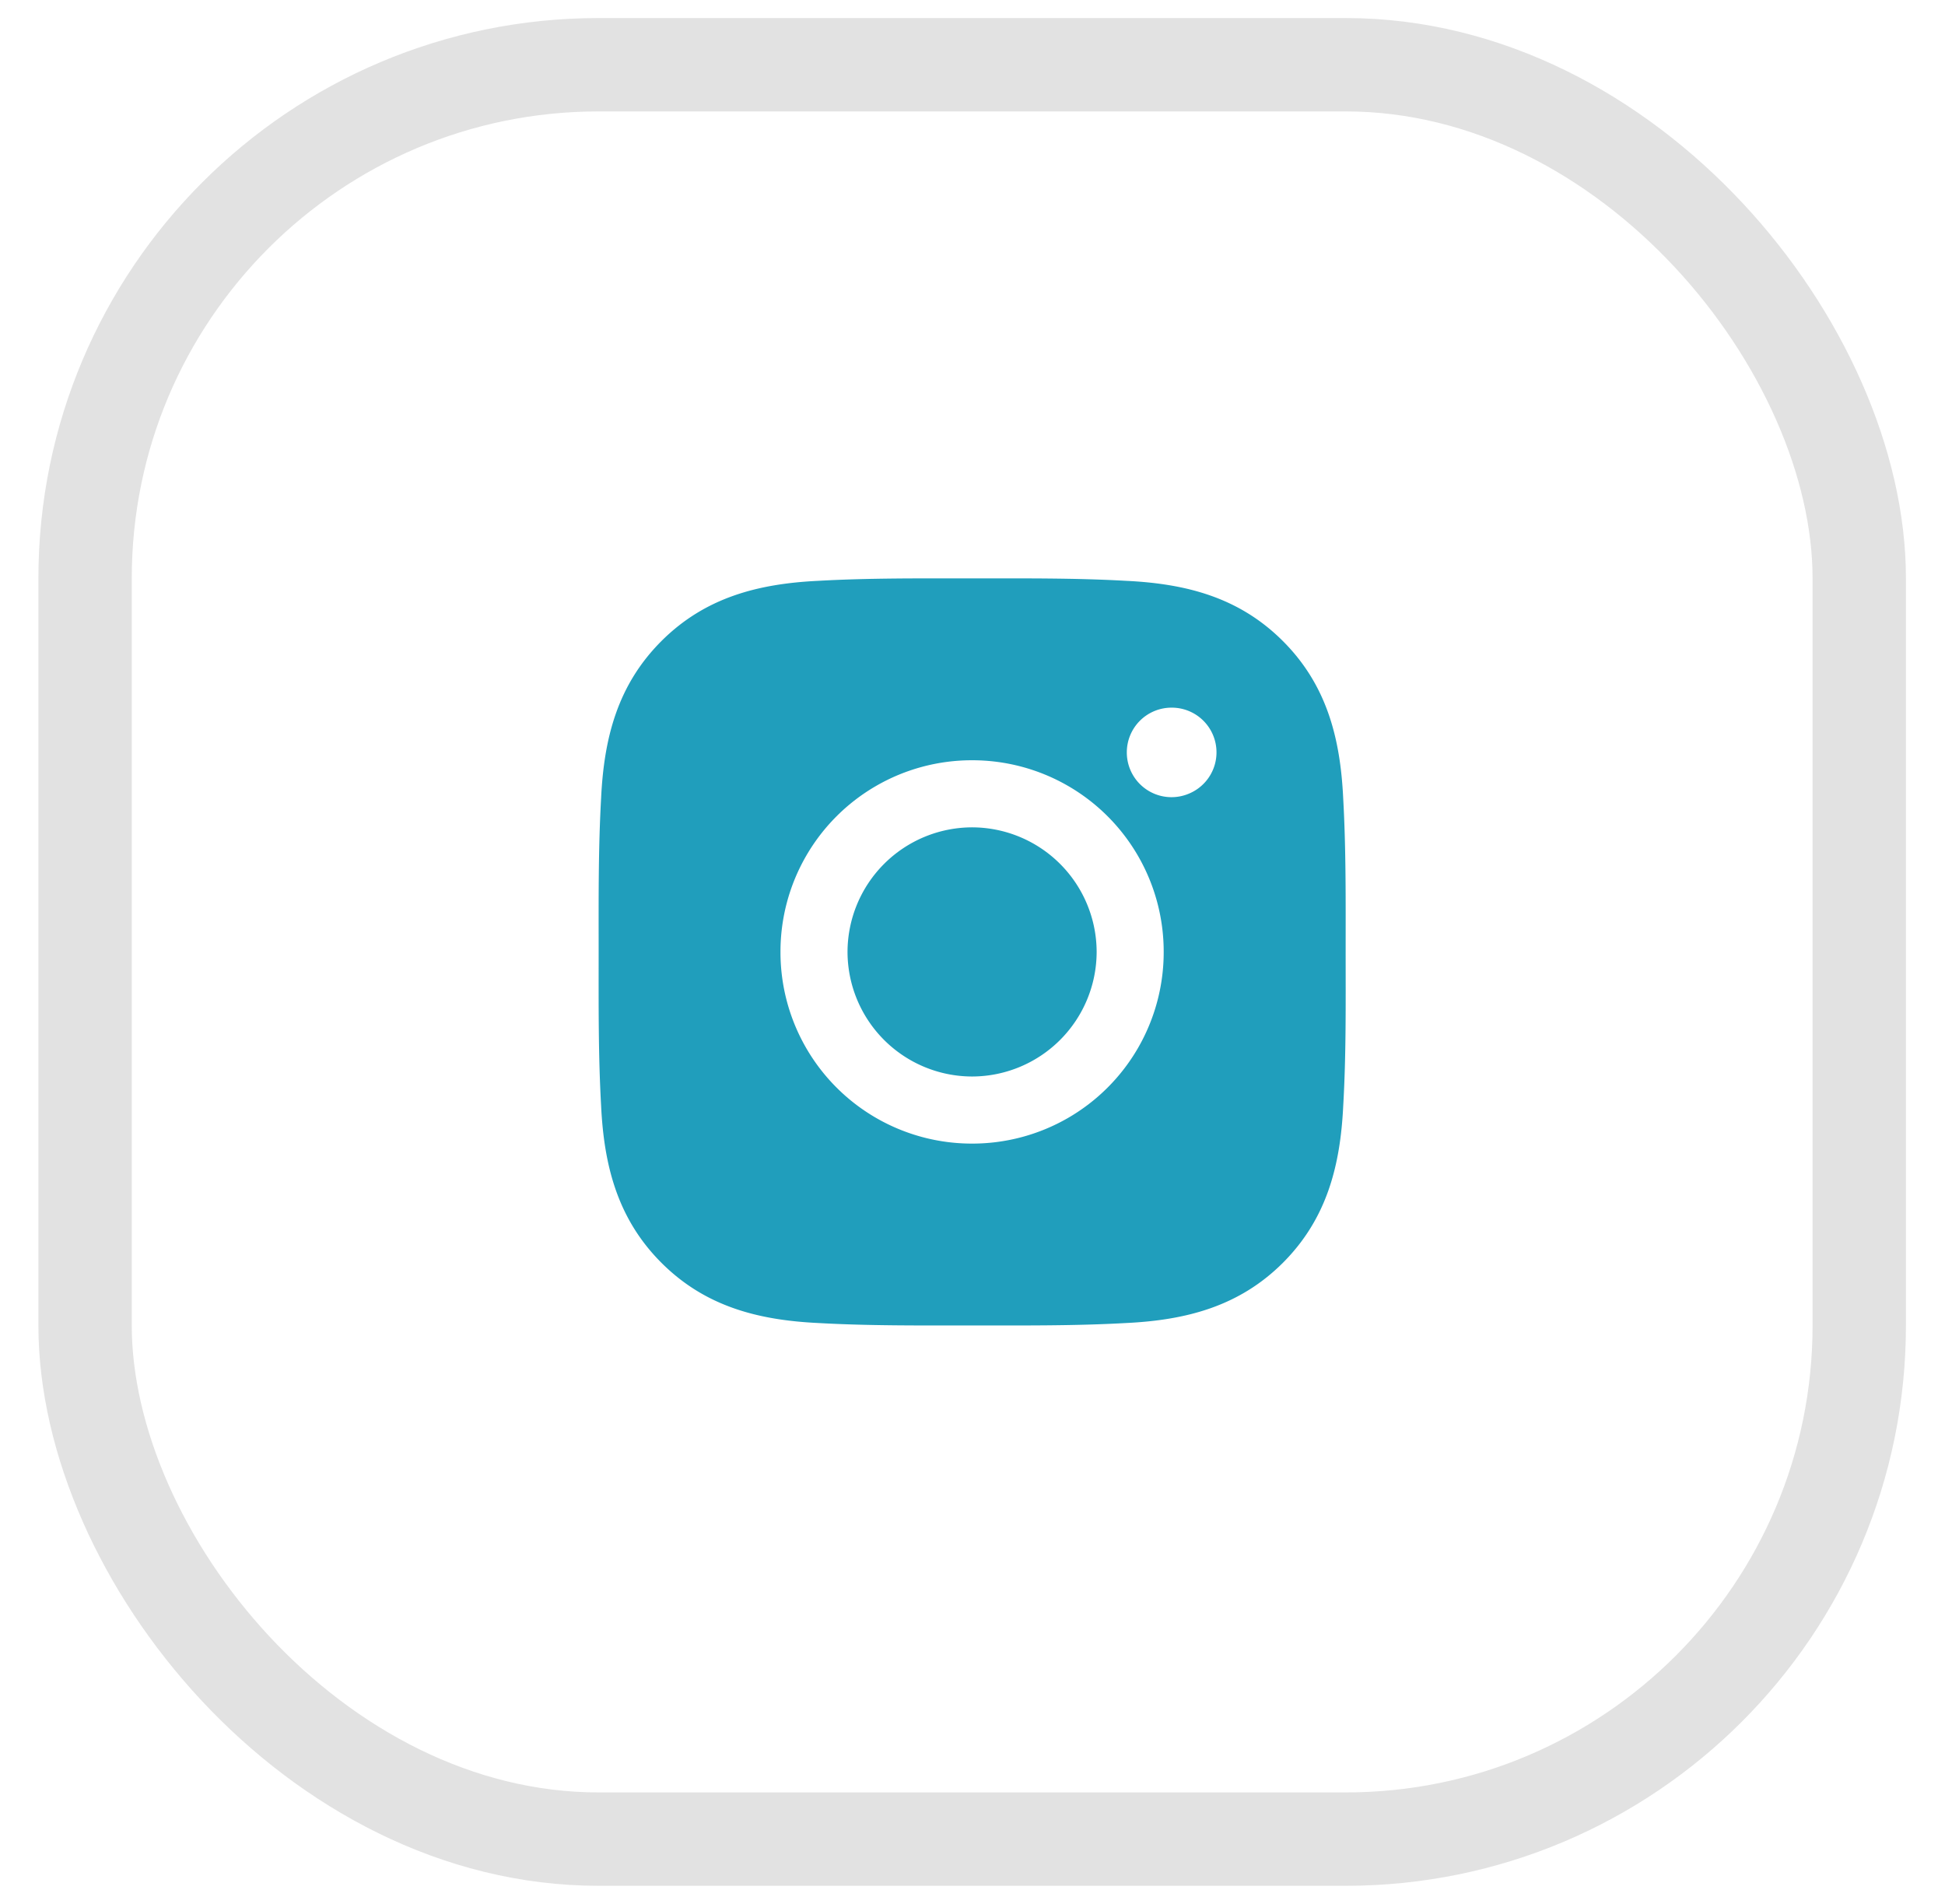 <svg width="47" height="46" fill="none" xmlns="http://www.w3.org/2000/svg"><rect x="2.056" y="1.564" width="42.872" height="42.872" rx="12.41" stroke="#E2E2E2" stroke-width="2.256"/><path d="M23.49 19.99A3.016 3.016 0 0 0 20.48 23a3.016 3.016 0 0 0 3.01 3.01A3.016 3.016 0 0 0 26.5 23a3.016 3.016 0 0 0-3.01-3.01ZM32.517 23c0-1.246.01-2.482-.06-3.726-.07-1.445-.399-2.727-1.456-3.784-1.059-1.059-2.339-1.386-3.784-1.456-1.246-.07-2.481-.059-3.725-.059-1.247 0-2.482-.011-3.726.059-1.445.07-2.727.4-3.784 1.456-1.059 1.06-1.386 2.34-1.456 3.784-.07 1.247-.06 2.482-.06 3.726 0 1.244-.01 2.482.06 3.726.07 1.445.4 2.727 1.456 3.784 1.059 1.059 2.34 1.386 3.784 1.456 1.247.07 2.482.059 3.726.059 1.246 0 2.481.011 3.725-.059 1.445-.07 2.728-.4 3.785-1.456 1.058-1.06 1.386-2.34 1.456-3.784.072-1.244.059-2.48.059-3.726Zm-9.028 4.631A4.624 4.624 0 0 1 18.86 23a4.624 4.624 0 0 1 4.63-4.631A4.624 4.624 0 0 1 28.12 23a4.624 4.624 0 0 1-4.63 4.631Zm4.821-8.37a1.08 1.08 0 0 1-1.081-1.082 1.08 1.08 0 0 1 1.081-1.081 1.08 1.08 0 0 1 .414 2.08 1.082 1.082 0 0 1-.414.083Z" fill="#209EBC"/></svg>